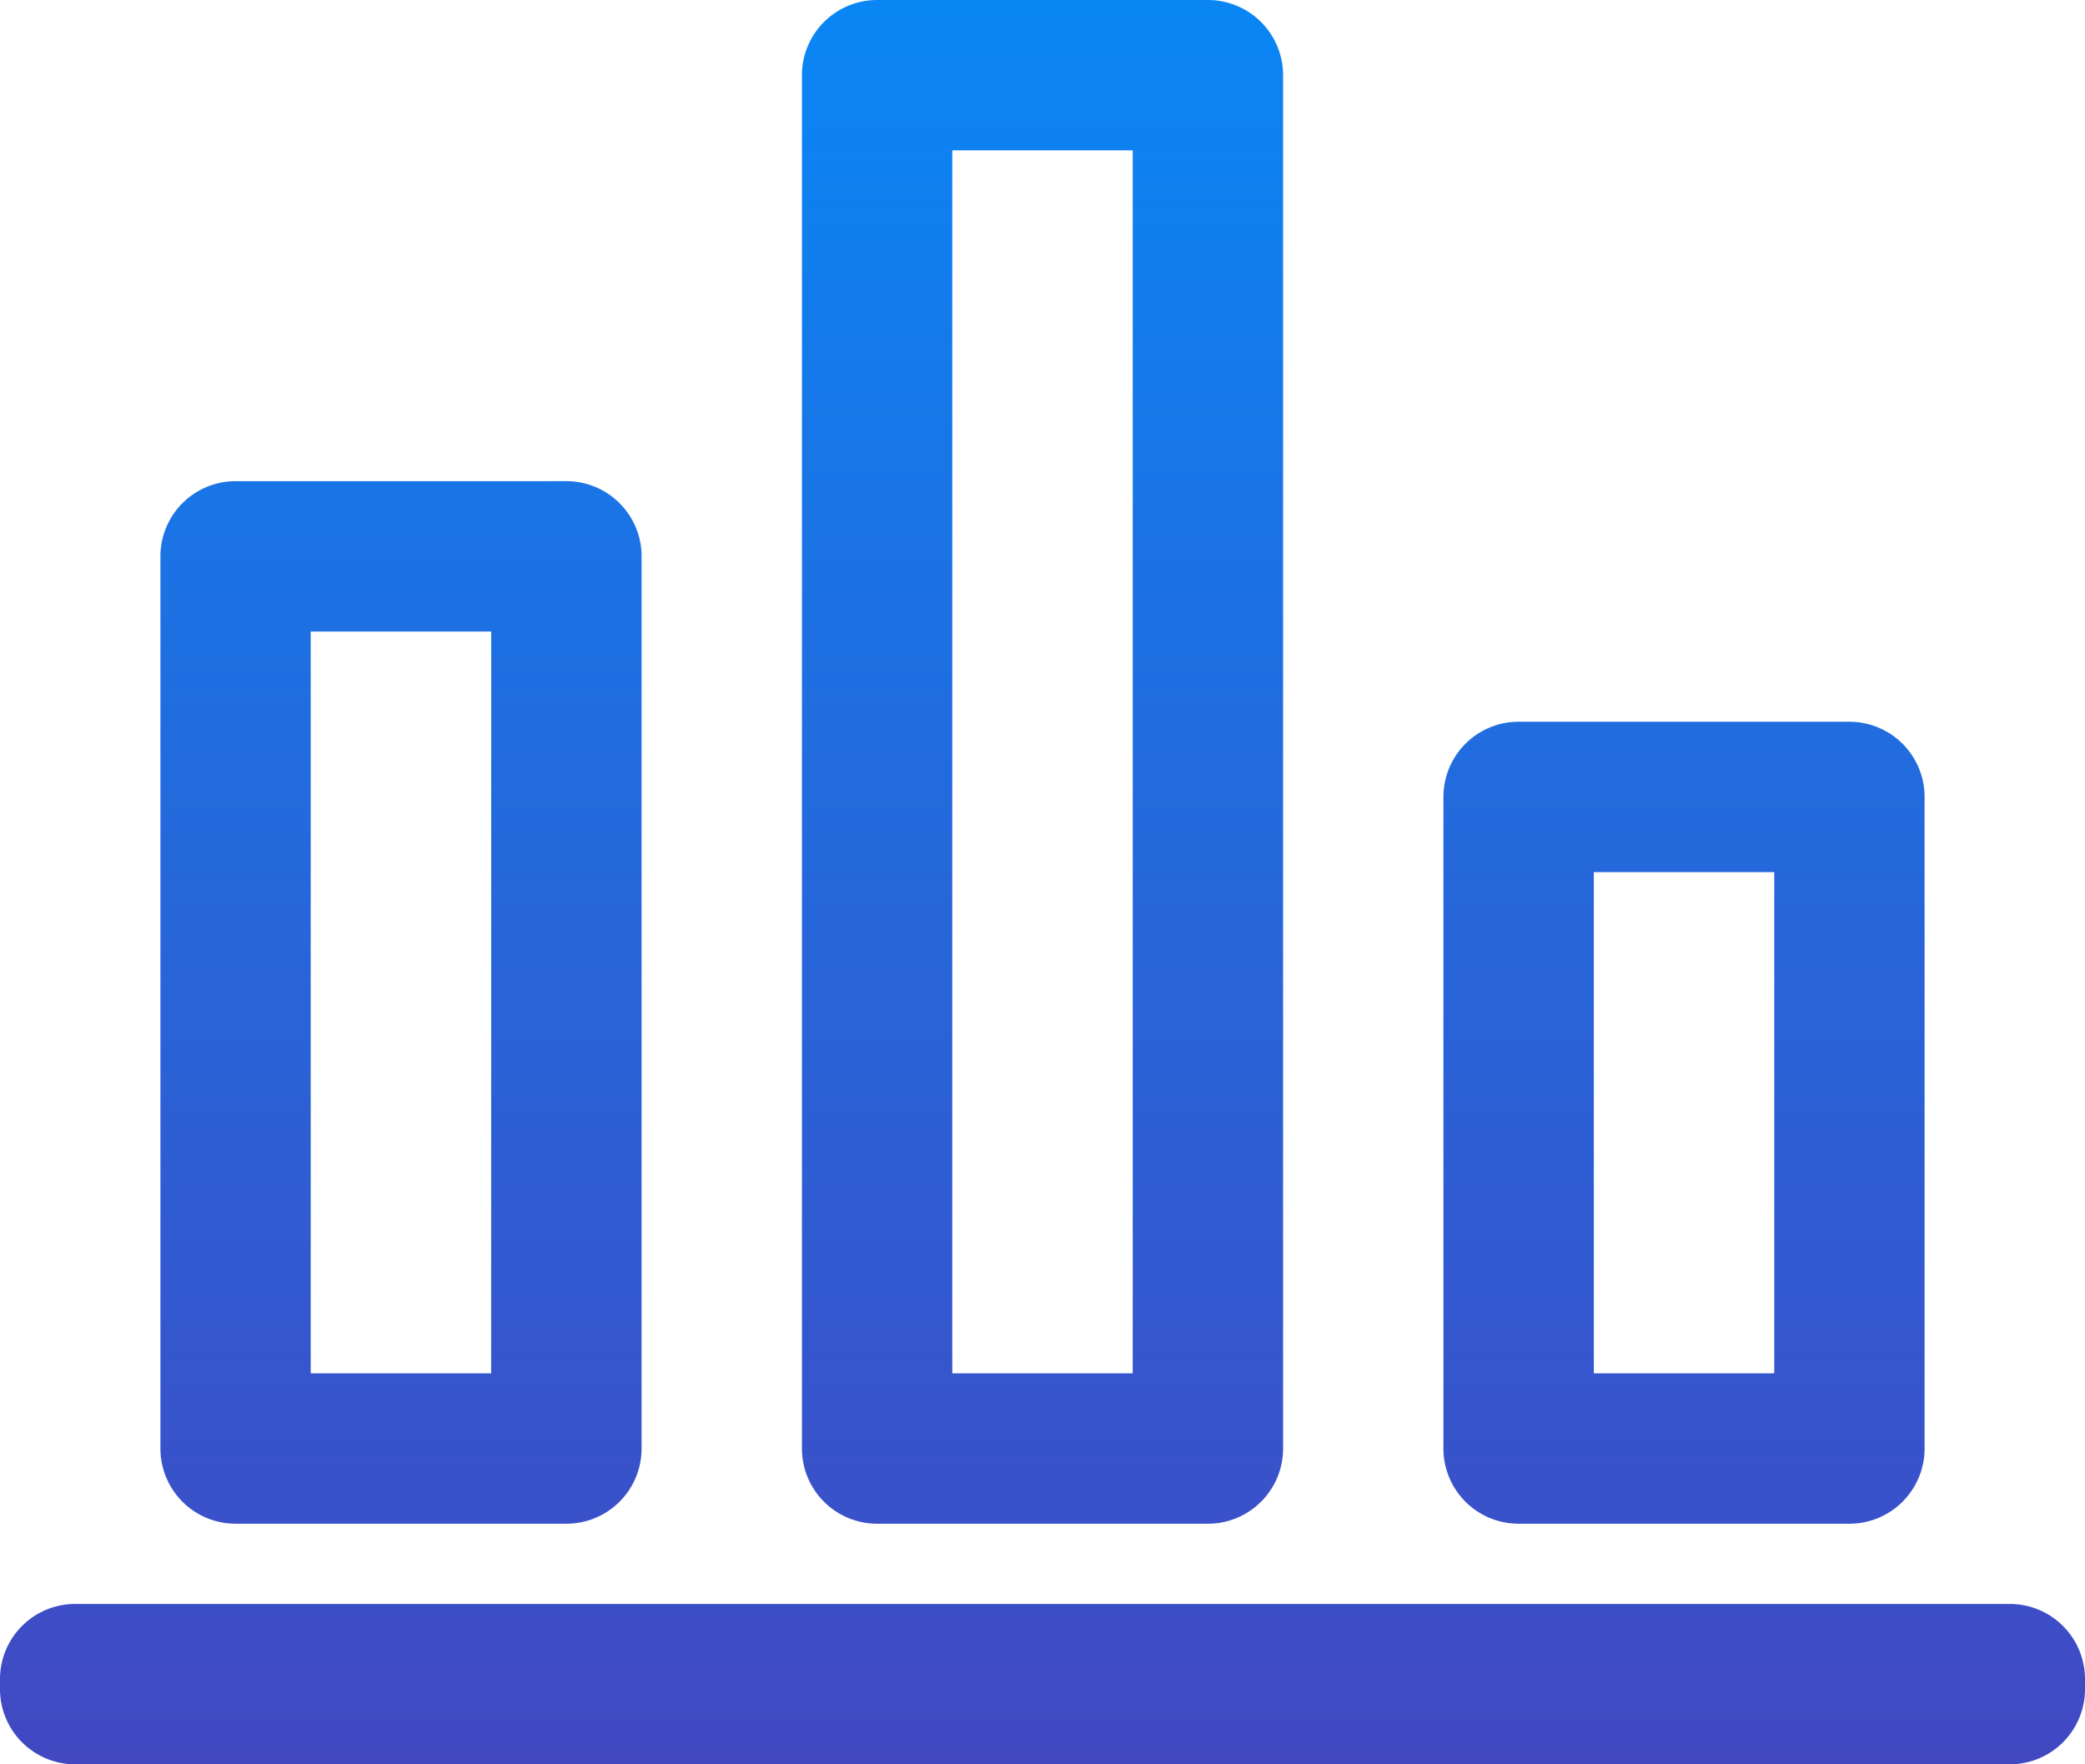 <svg xmlns="http://www.w3.org/2000/svg" xmlns:xlink="http://www.w3.org/1999/xlink" width="93.383" height="79.016" viewBox="0 0 93.383 79.016"><defs><style>.a{fill:url(#a);}</style><linearGradient id="a" x1="0.5" x2="0.5" y2="1" gradientUnits="objectBoundingBox"><stop offset="0" stop-color="#0a86f4"/><stop offset="1" stop-color="#4c3cb8"/></linearGradient></defs><path class="a" d="M158.272,242.49a3.367,3.367,0,0,1,3.367,3.367v.448a3.367,3.367,0,0,1-3.367,3.367H71.623a3.367,3.367,0,0,1-3.367-3.367v-.448a3.367,3.367,0,0,1,3.367-3.367ZM93.624,192.205a3.367,3.367,0,0,1,3.367,3.367V235.53a3.367,3.367,0,0,1-3.367,3.367H78.808a3.367,3.367,0,0,1-3.367-3.367V195.573a3.367,3.367,0,0,1,3.367-3.367Zm57.463,10.775a3.367,3.367,0,0,1,3.367,3.367V235.53a3.367,3.367,0,0,1-3.367,3.367H136.271a3.367,3.367,0,0,1-3.367-3.367V206.347a3.367,3.367,0,0,1,3.367-3.367Zm-28.731-32.324a3.367,3.367,0,0,1,3.367,3.367V235.53a3.367,3.367,0,0,1-3.367,3.367H107.54a3.367,3.367,0,0,1-3.367-3.367V174.023a3.367,3.367,0,0,1,3.367-3.367Zm-32.1,28.284H82.172v33.223h8.081Zm57.466,10.775h-8.081v22.448h8.081ZM118.988,177.39h-8.081v54.773h8.081V177.39Z" transform="translate(-68.256 -170.656)"/></svg>